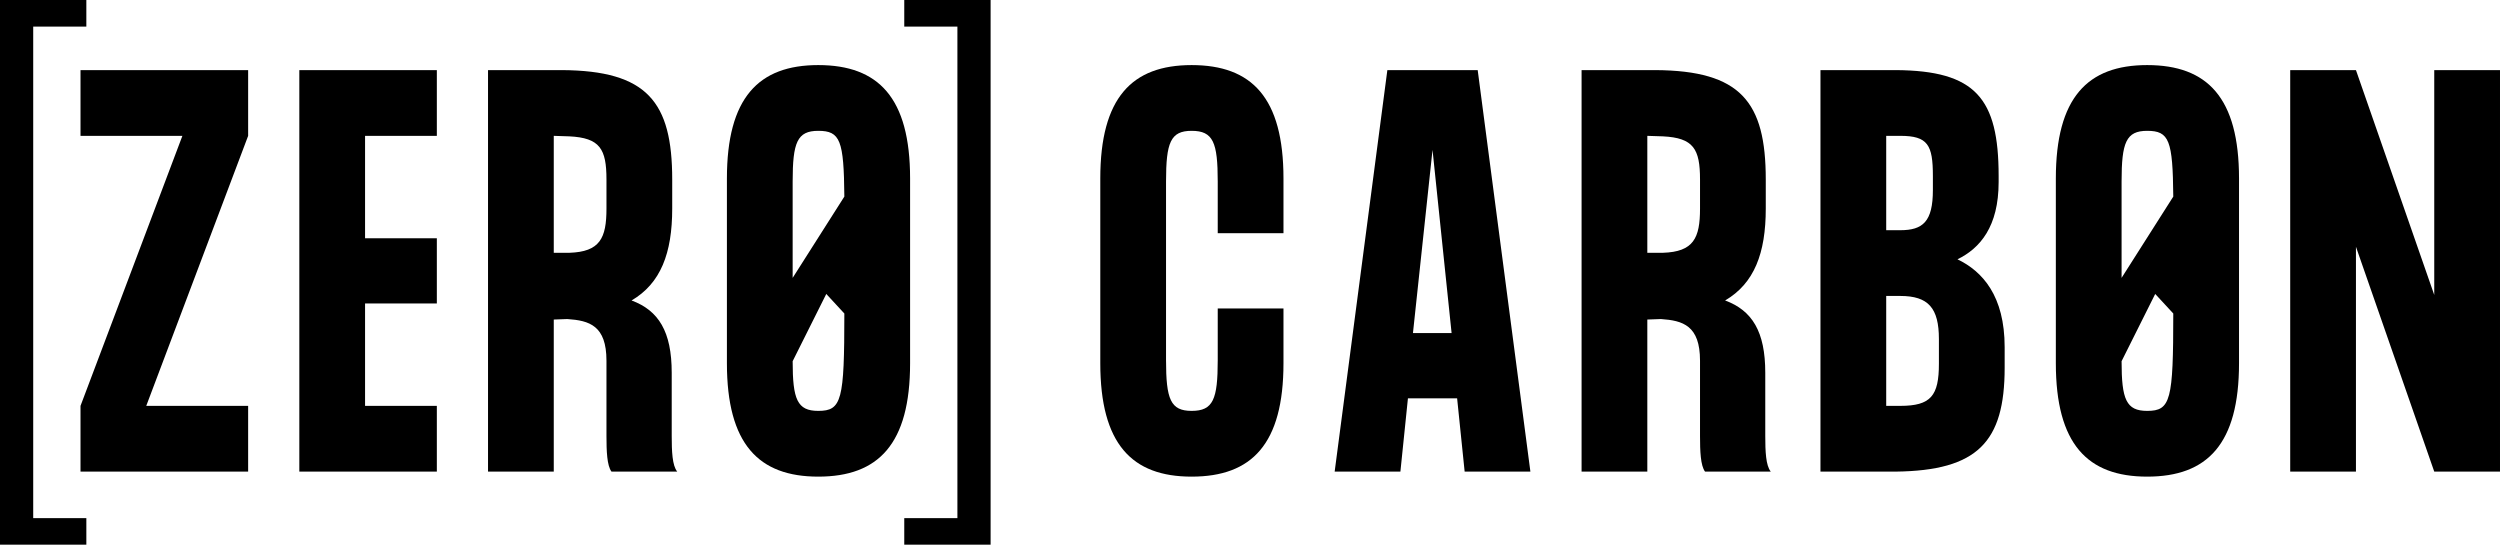 <?xml version="1.0" encoding="UTF-8" standalone="no"?>
<svg
   width="2105.979"
   zoomAndPan="magnify"
   viewBox="0 0 1579.367 344.125"
   height="458.833"
   preserveAspectRatio="xMidYMid meet"
   version="1.0"
   id="svg102"
   sodipodi:docname="ZeroCarbon-Logo-2140×1340px.svg"
   inkscape:export-filename="/home/bruno/Downloads/ZeroCarbon-Logo-2140×1340px.png"
   inkscape:export-xdpi="27.35"
   inkscape:export-ydpi="27.35"
   inkscape:version="1.1.2 (0a00cf5339, 2022-02-04)"
   xmlns:inkscape="http://www.inkscape.org/namespaces/inkscape"
   xmlns:sodipodi="http://sodipodi.sourceforge.net/DTD/sodipodi-0.dtd"
   xmlns="http://www.w3.org/2000/svg"
   xmlns:svg="http://www.w3.org/2000/svg">
  <sodipodi:namedview
     id="namedview104"
     pagecolor="#ffffff"
     bordercolor="#666666"
     borderopacity="1.0"
     inkscape:pageshadow="2"
     inkscape:pageopacity="0.0"
     inkscape:pagecheckerboard="0"
     showgrid="false"
     fit-margin-top="0"
     fit-margin-left="0"
     fit-margin-right="0"
     fit-margin-bottom="0"
     inkscape:zoom="0.53656716"
     inkscape:cx="828.41446"
     inkscape:cy="286.07789"
     inkscape:window-width="1920"
     inkscape:window-height="1016"
     inkscape:window-x="0"
     inkscape:window-y="0"
     inkscape:window-maximized="1"
     inkscape:current-layer="svg102" />
  <defs
     id="defs4">
    <g
       id="g2" />
  </defs>
  <g
     fill="#000000"
     fill-opacity="1"
     id="g12"
     transform="translate(-17.267,-288.473)">
    <g
       transform="translate(704.12,586.435)"
       id="g10">
      <g
         id="g8">
        <path
           d="m 65.953,3.172 c 38.051,0 58.027,-20.613 58.027,-71.664 V -103.055 H 82.445 v 32.66 c 0,24.734 -2.855,32.027 -16.492,32.027 -13.316,0 -16.172,-7.293 -16.172,-32.027 V -183.277 c 0,-24.734 2.855,-32.027 16.172,-32.027 13.637,0 16.492,7.293 16.492,32.027 v 32.66 h 41.535 v -34.562 c 0,-51.051 -19.977,-71.664 -58.027,-71.664 -37.73,0 -57.707,20.613 -57.707,71.664 v 116.688 c 0,51.051 19.977,71.664 57.707,71.664 z m 0,0"
           id="path6" />
      </g>
    </g>
  </g>
  <g
     fill="#000000"
     fill-opacity="1"
     id="g20"
     transform="translate(-17.267,-288.473)">
    <g
       transform="translate(852.193,586.435)"
       id="g18">
      <g
         id="g16">
        <path
           d="M 8.246,0 H 49.781 l 4.758,-46.297 H 85.613 L 90.371,0 H 131.91 L 98.613,-253.672 H 41.539 Z M 57.711,-87.516 70.078,-203.254 82.125,-87.516 Z m 0,0"
           id="path14" />
      </g>
    </g>
  </g>
  <g
     fill="#000000"
     fill-opacity="1"
     id="g28"
     transform="translate(-17.267,-288.473)">
    <g
       transform="translate(1008.194,586.435)"
       id="g26">
      <g
         id="g24">
        <path
           d="M 8.246,0 H 49.781 v -96.078 l 8.562,-0.316 c 13.953,0.949 24.734,4.121 24.734,26.316 v 47.566 C 83.078,-13 83.395,-3.805 86.25,0 h 41.539 c -3.172,-3.805 -3.488,-13 -3.488,-22.512 v -39.953 c 0,-26.004 -8.246,-39.32 -25.367,-45.664 18.391,-10.781 25.684,-29.805 25.684,-58.027 v -18.391 c 0,-49.148 -15.855,-68.809 -69.762,-69.125 H 8.246 Z M 49.781,-138.25 v -73.883 l 9.832,0.316 c 19.344,0.953 23.465,7.926 23.465,27.27 v 18.391 c 0,18.711 -4.121,27.27 -23.465,27.906 z m 0,0"
           id="path22" />
      </g>
    </g>
  </g>
  <g
     fill="#000000"
     fill-opacity="1"
     id="g36"
     transform="translate(-17.267,-288.473)">
    <g
       transform="translate(1159.121,586.435)"
       id="g34">
      <g
         id="g32">
        <path
           d="m 8.246,0 h 47.562 c 51.684,-0.633 68.809,-18.707 68.809,-65.637 v -13 c 0,-32.344 -13.953,-47.883 -29.809,-55.492 14.27,-6.977 26.004,-20.609 26.004,-48.832 v -3.805 c 0,-49.148 -14.586,-66.59 -65.004,-66.906 H 8.246 Z M 49.781,-152.52 v -59.613 h 8.879 c 17.441,0 20.613,5.707 20.613,25.367 v 8.879 c 0,19.977 -6.344,25.367 -20.613,25.367 z m 0,110.98 v -69.441 h 8.879 c 17.758,0 24.418,7.609 24.418,27.27 v 15.535 c 0,20.297 -5.074,26.637 -24.418,26.637 z m 0,0"
           id="path30" />
      </g>
    </g>
  </g>
  <g
     fill="#000000"
     fill-opacity="1"
     id="g44"
     transform="translate(-17.267,-288.473)">
    <g
       transform="translate(1307.829,586.435)"
       id="g42">
      <g
         id="g40">
        <path
           d="m 65.953,3.172 c 38.051,0 58.027,-20.613 58.027,-71.664 V -185.18 c 0,-51.051 -19.977,-71.664 -58.027,-71.664 -37.73,0 -57.707,20.613 -57.707,71.664 v 116.688 c 0,51.051 19.977,71.664 57.707,71.664 z M 49.781,-122.398 v -60.879 c 0,-24.734 2.855,-32.027 16.172,-32.027 13.953,0 16.172,6.023 16.492,41.539 z m 16.172,84.031 c -13.316,0 -16.172,-7.293 -16.172,-31.395 L 71.027,-112.25 82.445,-99.883 c 0,54.855 -1.586,61.516 -16.492,61.516 z m 0,0"
           id="path38" />
      </g>
    </g>
  </g>
  <g
     fill="#000000"
     fill-opacity="1"
     id="g52"
     transform="translate(-17.267,-288.473)">
    <g
       transform="translate(1455.902,586.435)"
       id="g50">
      <g
         id="g48">
        <path
           d="M 8.246,0 H 49.781 V -142.055 L 99.25,0 h 41.539 V -253.672 H 99.25 v 142.055 L 49.781,-253.672 H 8.246 Z m 0,0"
           id="path46" />
      </g>
    </g>
  </g>
  <g
     fill="#000000"
     fill-opacity="1"
     id="g60"
     transform="translate(-17.267,-288.473)">
    <g
       transform="translate(10.492,628.403)"
       id="g58">
      <g
         id="g56">
        <path
           d="M 6.715,4.195 H 61.27 V -12.59 H 27.699 V -323.141 h 33.57 v -16.789 H 6.715 Z m 0,0"
           id="path54" />
      </g>
    </g>
  </g>
  <g
     fill="#000000"
     fill-opacity="1"
     id="g68"
     transform="translate(-17.267,-288.473)">
    <g
       transform="translate(581.8,628.403)"
       id="g66">
      <g
         id="g64">
        <path
           d="M 6.715,4.195 H 61.27 V -339.93 H 6.715 v 16.789 H 40.289 V -12.59 H 6.715 Z m 0,0"
           id="path62" />
      </g>
    </g>
  </g>
  <g
     fill="#000000"
     fill-opacity="1"
     id="g76"
     transform="translate(-17.267,-288.473)">
    <g
       transform="translate(59.828,586.435)"
       id="g74">
      <g
         id="g72">
        <path
           d="M 8.246,0 H 114.152 V -41.539 H 49.781 l 64.371,-170.594 v -41.539 H 8.246 v 41.539 H 72.613 L 8.246,-41.539 Z m 0,0"
           id="path70" />
      </g>
    </g>
  </g>
  <g
     fill="#000000"
     fill-opacity="1"
     id="g84"
     transform="translate(-17.267,-288.473)">
    <g
       transform="translate(198.072,586.435)"
       id="g82">
      <g
         id="g80">
        <path
           d="M 8.246,0 H 95.129 V -41.539 H 49.781 v -64.687 h 45.348 v -41.219 H 49.781 v -64.688 h 45.348 v -41.539 H 8.246 Z m 0,0"
           id="path78" />
      </g>
    </g>
  </g>
  <g
     fill="#000000"
     fill-opacity="1"
     id="g92"
     transform="translate(-17.267,-288.473)">
    <g
       transform="translate(317.292,586.435)"
       id="g90">
      <g
         id="g88">
        <path
           d="M 8.246,0 H 49.781 v -96.078 l 8.562,-0.316 c 13.953,0.949 24.734,4.121 24.734,26.316 v 47.566 C 83.078,-13 83.395,-3.805 86.25,0 h 41.539 c -3.172,-3.805 -3.488,-13 -3.488,-22.512 v -39.953 c 0,-26.004 -8.246,-39.32 -25.367,-45.664 18.391,-10.781 25.684,-29.805 25.684,-58.027 v -18.391 c 0,-49.148 -15.855,-68.809 -69.762,-69.125 H 8.246 Z M 49.781,-138.25 v -73.883 l 9.832,0.316 c 19.344,0.953 23.465,7.926 23.465,27.27 v 18.391 c 0,18.711 -4.121,27.27 -23.465,27.906 z m 0,0"
           id="path86" />
      </g>
    </g>
  </g>
  <g
     fill="#000000"
     fill-opacity="1"
     id="g100"
     transform="translate(-17.267,-288.473)">
    <g
       transform="translate(468.219,586.435)"
       id="g98">
      <g
         id="g96">
        <path
           d="m 65.953,3.172 c 38.051,0 58.027,-20.613 58.027,-71.664 V -185.18 c 0,-51.051 -19.977,-71.664 -58.027,-71.664 -37.73,0 -57.707,20.613 -57.707,71.664 v 116.688 c 0,51.051 19.977,71.664 57.707,71.664 z M 49.781,-122.398 v -60.879 c 0,-24.734 2.855,-32.027 16.172,-32.027 13.953,0 16.172,6.023 16.492,41.539 z m 16.172,84.031 c -13.316,0 -16.172,-7.293 -16.172,-31.395 L 71.027,-112.25 82.445,-99.883 c 0,54.855 -1.586,61.516 -16.492,61.516 z m 0,0"
           id="path94" />
      </g>
    </g>
  </g>
</svg>
